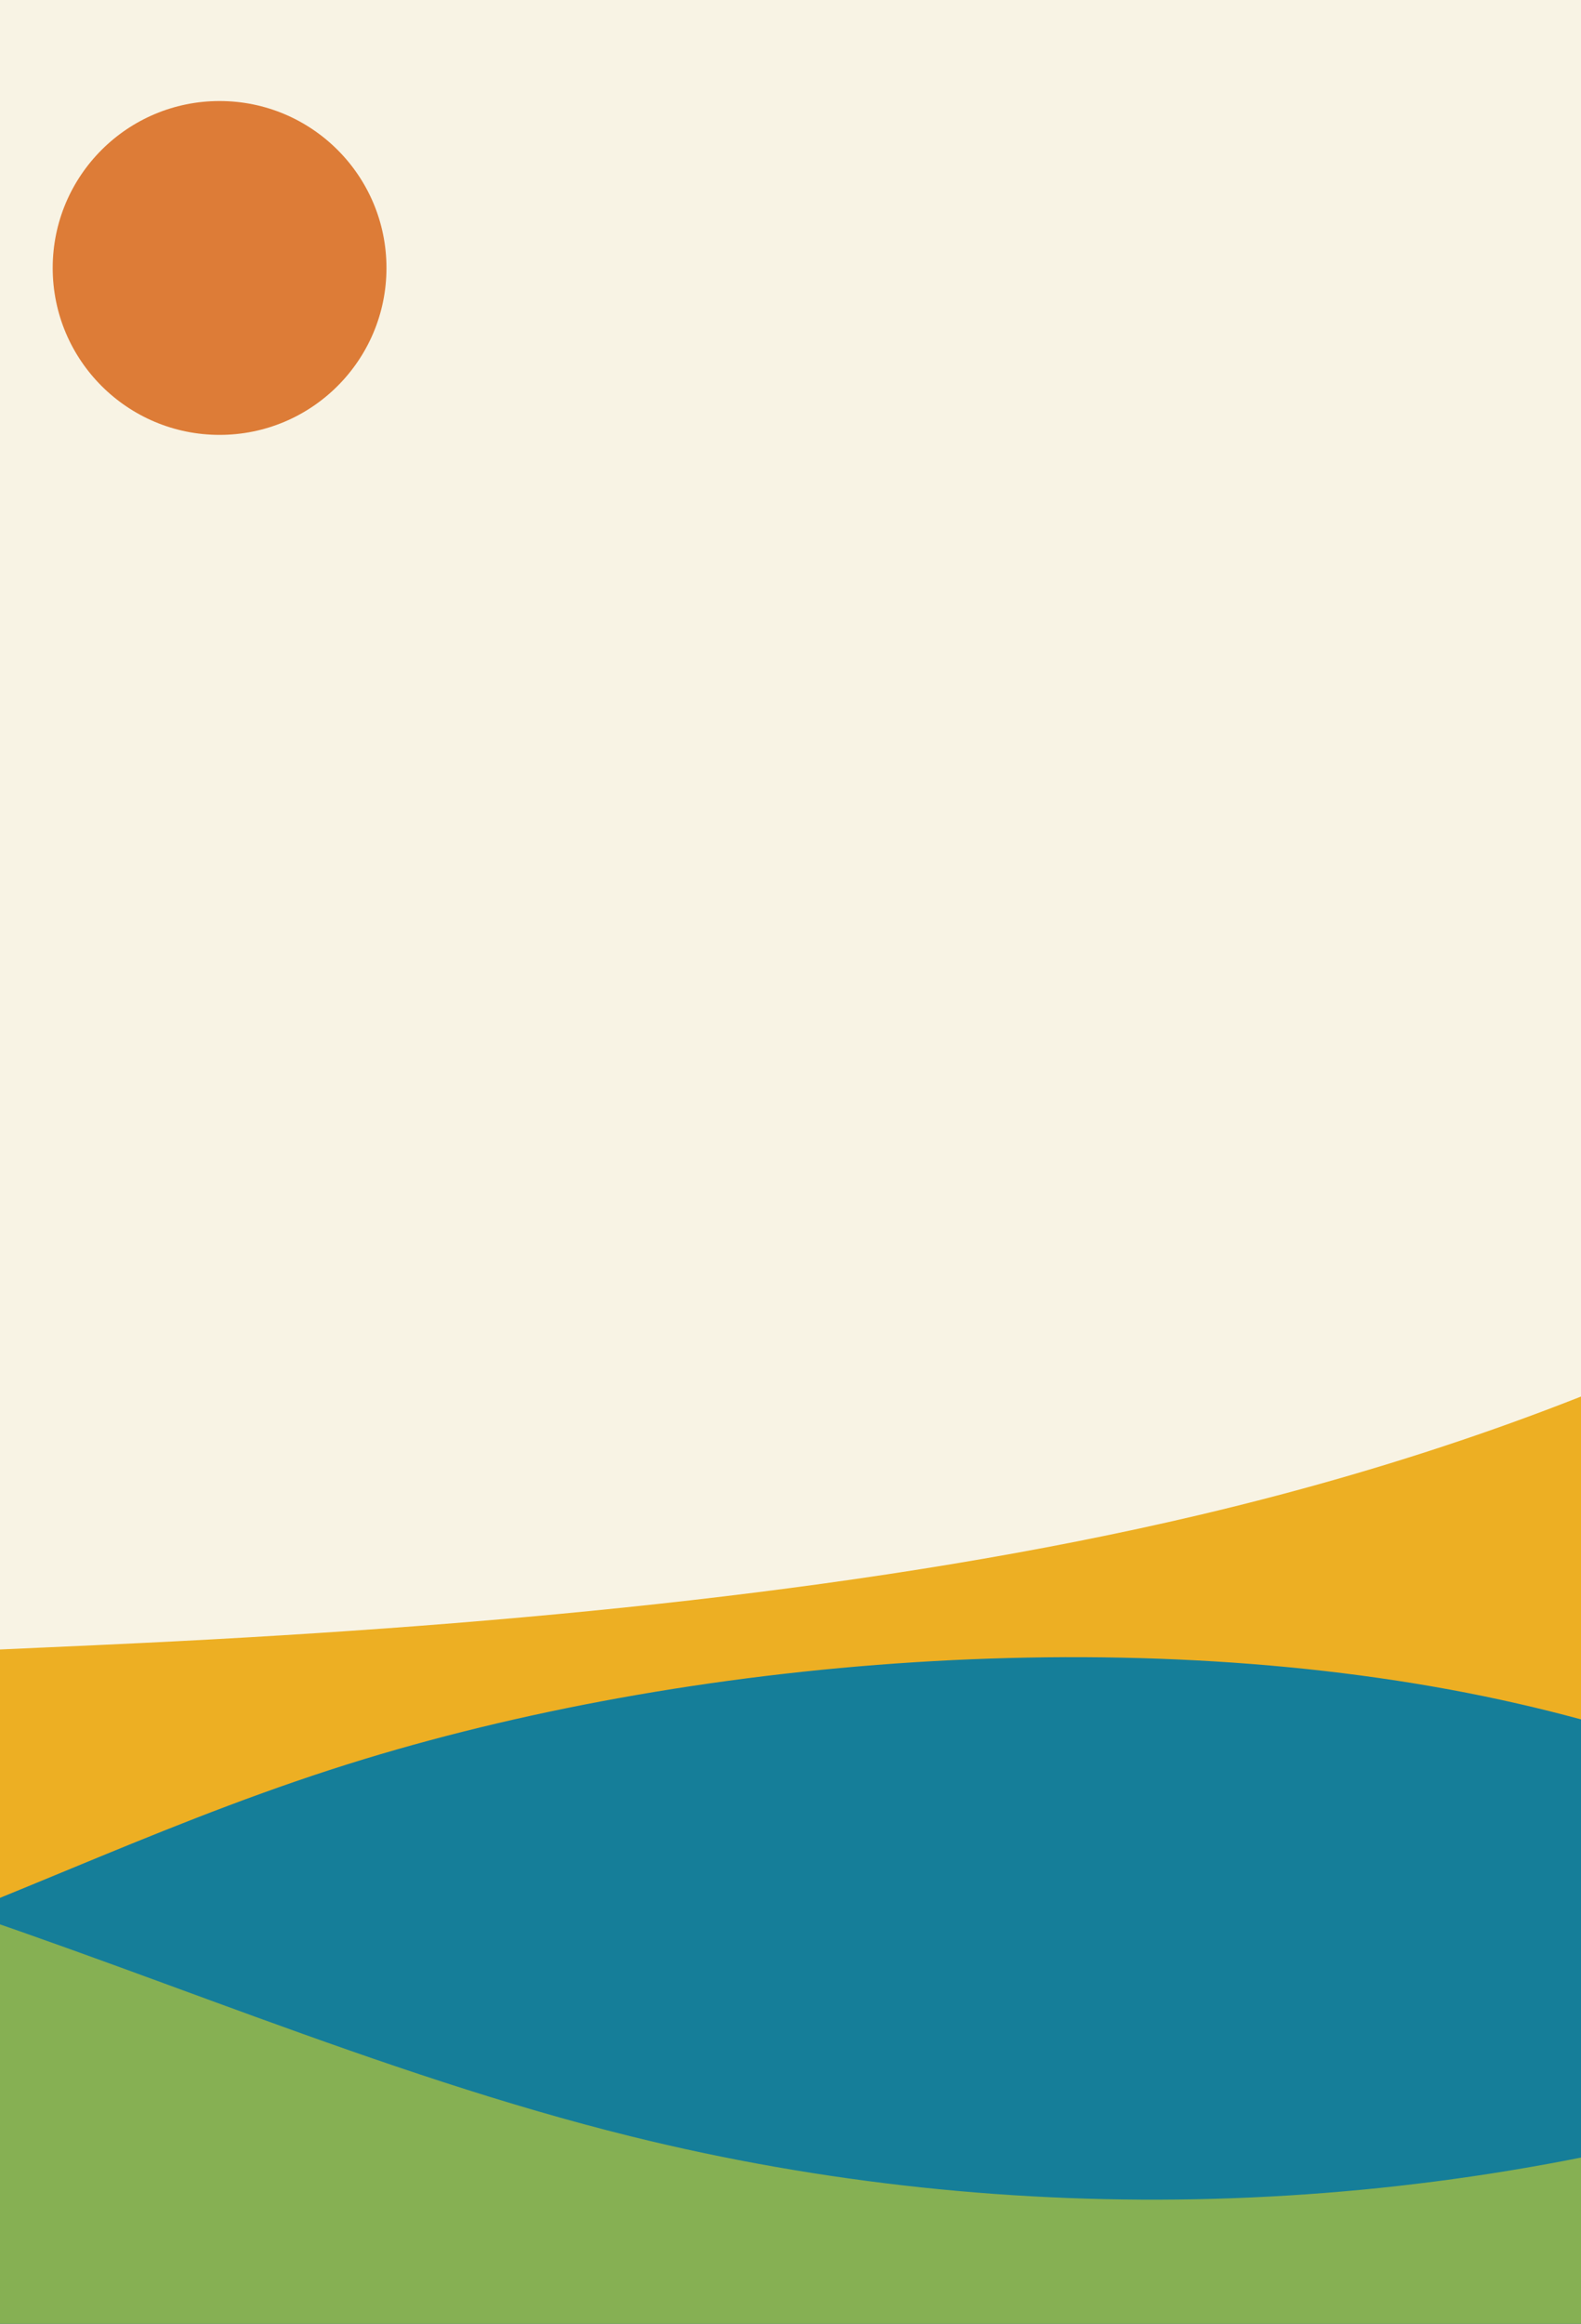 <svg viewBox="0 0 360 529" fill="none" xmlns="http://www.w3.org/2000/svg"><path d="M0 0h360v529H0z" fill="#F8F3E4"></path><g clip-path="url(#a)"><g clip-path="url(#b)"><path d="M272.987 344.904c-72.164 17.017-156.25 25.001-240.07 29.092-60.973 2.977-124.557 4.24-178.83 15.406-26.604 5.477-49.816 13.138-71.315 21.321-34.769 13.242-65.613 28.023-91.768 43.964-22.963 14.001-43.082 29.24-76.188 39.755-46.042 14.614-109.659 17.642-169.136 16.734-59.477-.909-145.475-4.034-203.721.708C-973.984 529.475-952.401 593-952.401 593H487V245c-49.284 39.807-117.191 77.082-214.013 99.904Z" fill="#EDAF23"></path></g><path d="M-732.301 375.426c87.2-24.425 181.061-19.604 249.726-7.206 68.665 12.398 128.062 34.979 182.404 59.334 37.031 16.588 75.345 34.959 124.312 39.329 49.207 4.39 98.995-6.555 139.817-20.957 40.822-14.403 76.348-32.474 118.995-45.473 77.793-23.714 180.158-31.571 262.966-12.558 75.104 17.229 109.727 49.341 141.081 58.261V744H-953V435.242c97.832.25 137.19-36.423 220.699-59.816Z" fill="#157E99"></path><path d="M408.534 478.91c-85.429 26.307-178.003 28.917-264.774 7.452-58.01-14.341-112.92-39.052-169.933-56.964-57.013-17.912-118.306-29.007-176.444-15.192-90.688 21.538-163.368 100.819-256.414 106.33-69.689 4.134-133.665-34.192-197.624-62.167-92.954-40.628-199.31-60.77-296.345-31.853v733.494H487V462.576c-26.693-1.705-52.788 8.412-78.466 16.334Z" fill="#86B053"></path></g><circle fill="#DD7C37" r="38" cy="61" cx="50"></circle><defs><clipPath id="a"><path d="M487 245H-953v284H487z" fill="#fff"></path></clipPath><clipPath id="b"><path d="M-953 245H487v348H-953z" fill="#fff"></path></clipPath></defs></svg>